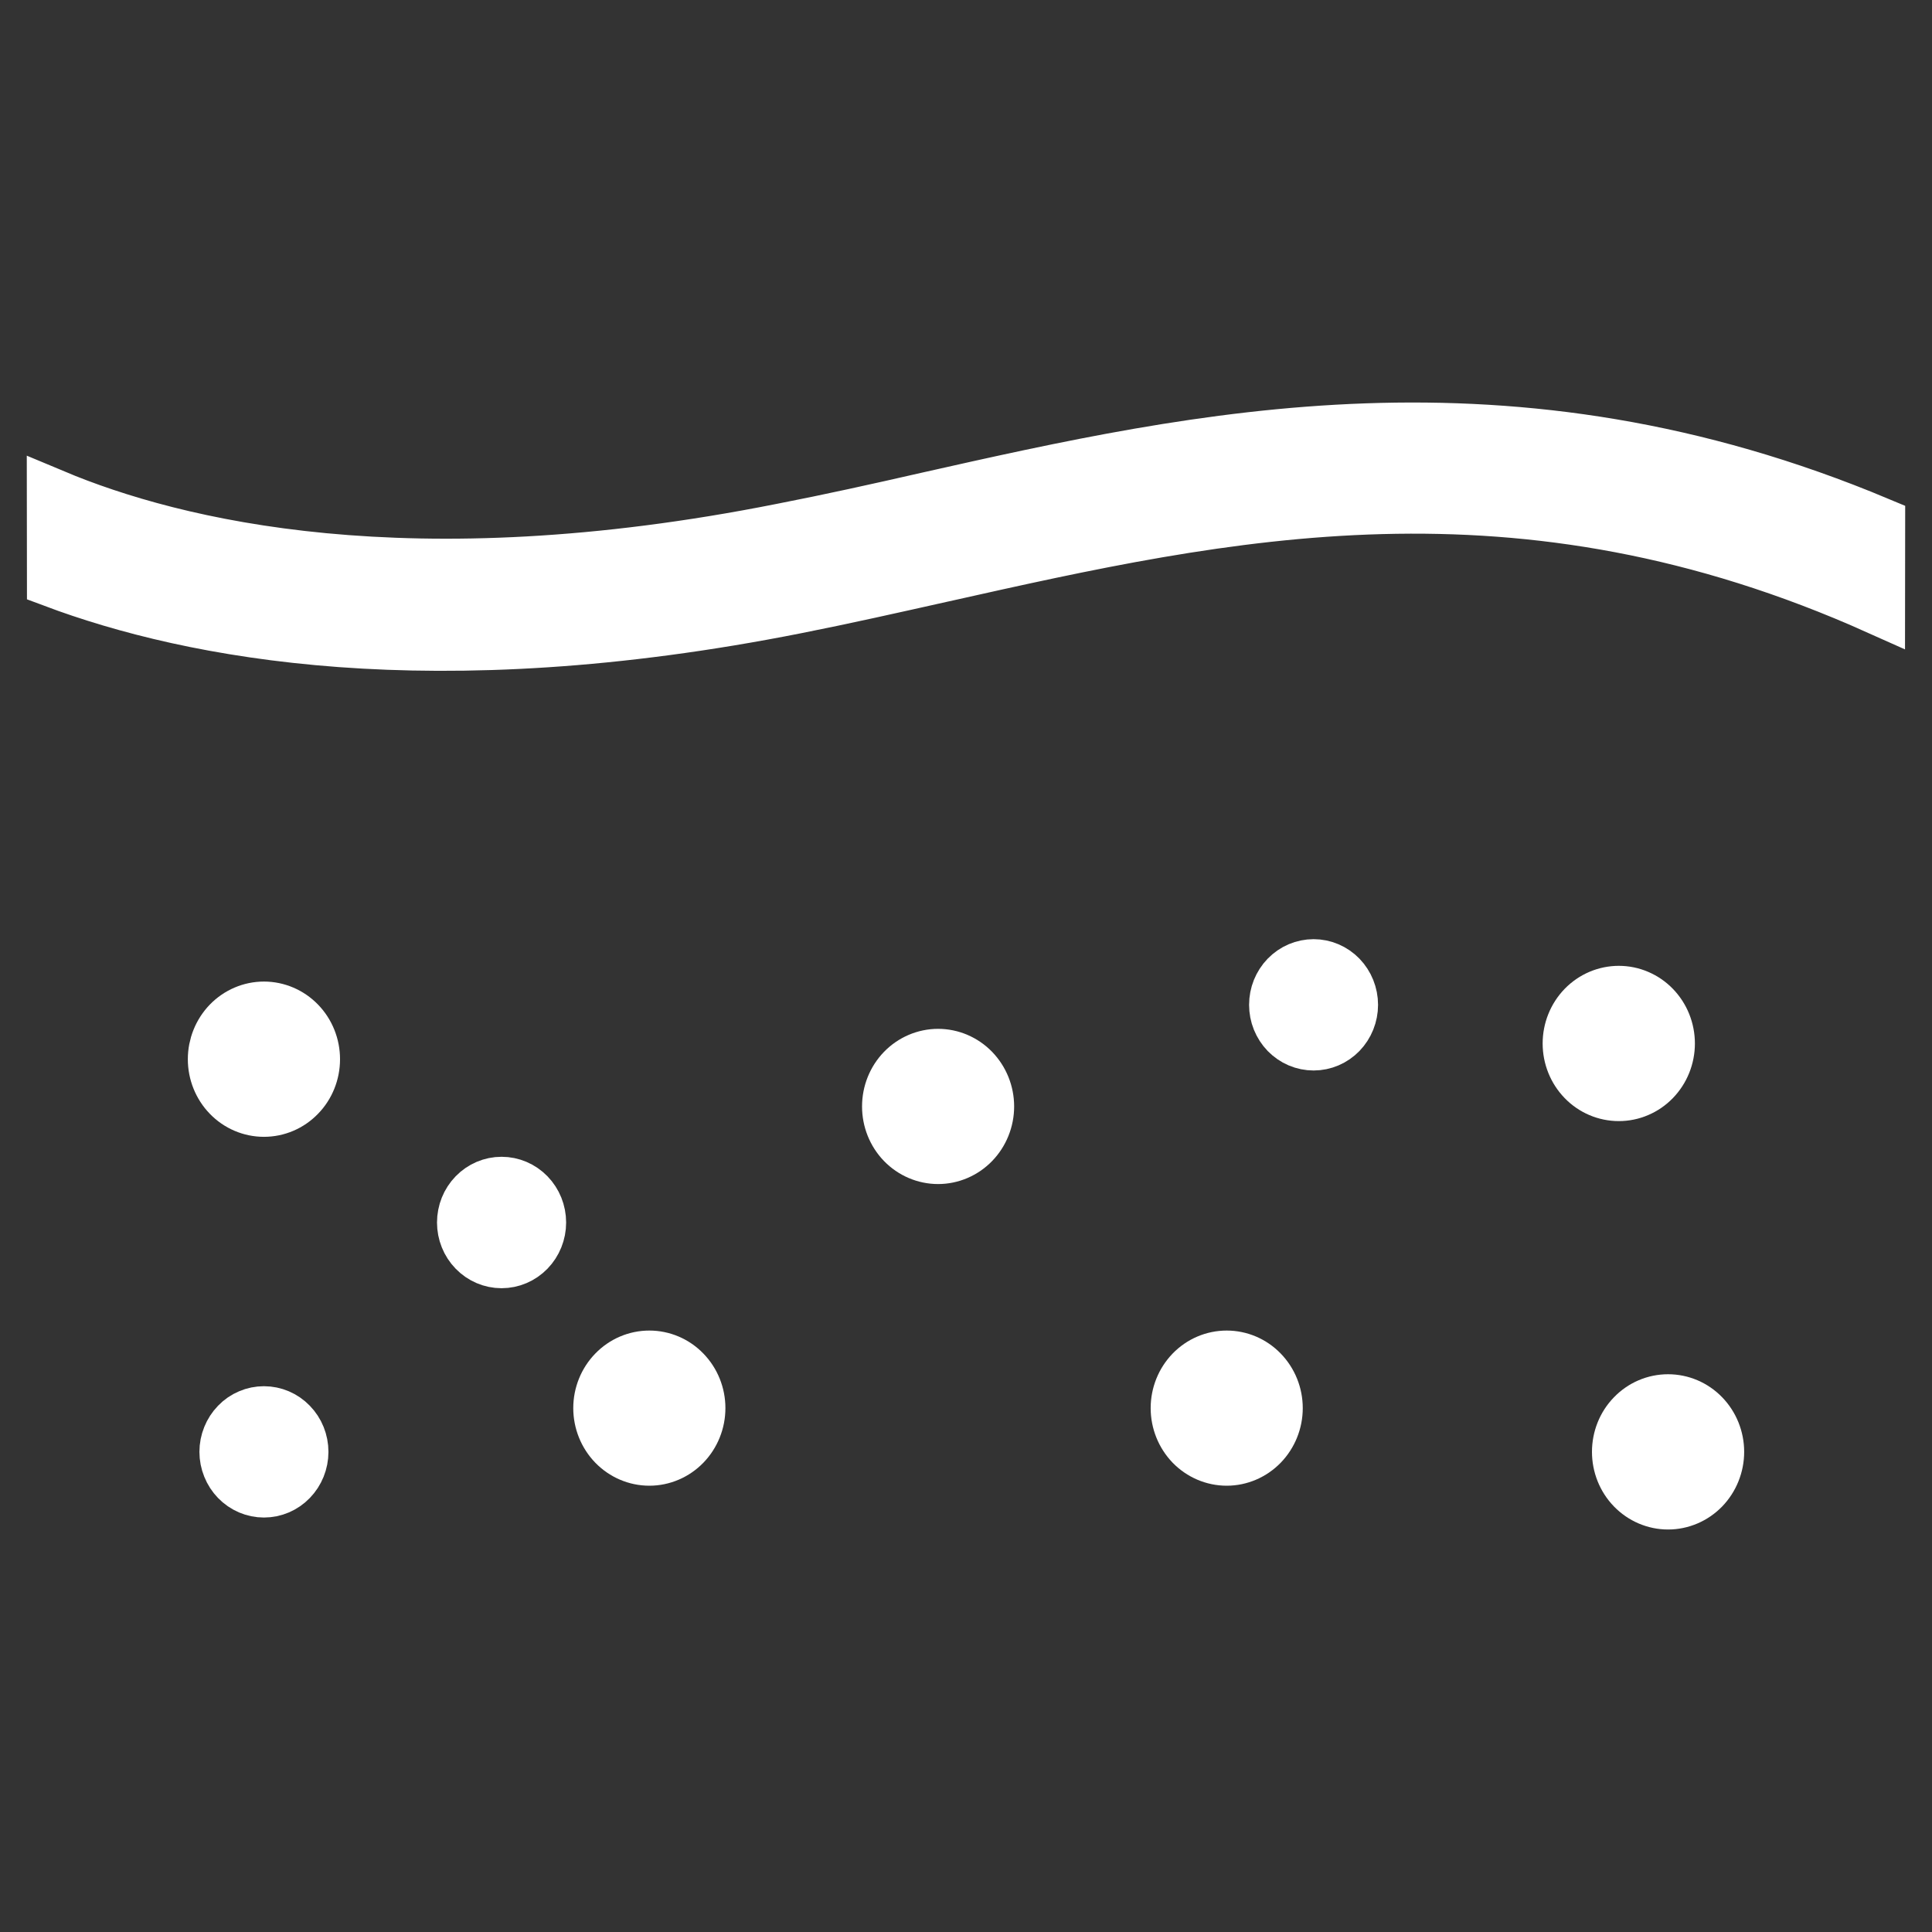 <svg width="36" height="36" viewBox="0 0 36 36" fill="none" xmlns="http://www.w3.org/2000/svg">
<rect x="0" y="0" width="36" height="36" fill="#333333" stroke="none"/>
<g id="Frame">
<path id="Vector" d="M17.267 9.3C22.372 8.152 28.106 6.87 35 9.758L34.998 11.329C28.282 8.32 22.846 9.537 17.576 10.717L17.561 10.72C16.644 10.925 15.741 11.129 14.835 11.308C8.062 12.652 3.583 11.789 1.002 10.821L1 9.243C3.258 10.19 7.64 11.258 14.572 9.879C15.467 9.705 16.361 9.507 17.267 9.3Z" fill="white" stroke="white"/>
<g id="Vector_2">
<path d="M11.451 25.57C11.623 25.392 11.856 25.293 12.1 25.293C12.343 25.293 12.576 25.392 12.748 25.57C12.92 25.747 13.017 25.987 13.017 26.238C13.017 26.489 12.92 26.729 12.748 26.907C12.576 27.084 12.343 27.184 12.1 27.184C11.856 27.184 11.623 27.084 11.451 26.907C11.279 26.729 11.182 26.489 11.182 26.238C11.182 25.987 11.279 25.747 11.451 25.57Z" fill="white"/>
<path d="M4.269 19.067C4.441 18.89 4.675 18.79 4.918 18.79C5.162 18.79 5.395 18.89 5.567 19.067C5.74 19.245 5.836 19.486 5.836 19.737C5.836 19.988 5.74 20.229 5.567 20.406C5.395 20.584 5.162 20.683 4.918 20.683C4.675 20.683 4.441 20.584 4.269 20.406C4.097 20.229 4 19.988 4 19.737C4 19.486 4.097 19.245 4.269 19.067Z" fill="white"/>
<path d="M16.831 19.948C17.003 19.771 17.237 19.671 17.48 19.671C17.723 19.671 17.956 19.771 18.128 19.948C18.3 20.126 18.397 20.366 18.397 20.617C18.397 20.868 18.3 21.108 18.128 21.286C17.956 21.463 17.723 21.563 17.48 21.563C17.237 21.563 17.003 21.463 16.831 21.286C16.659 21.108 16.563 20.868 16.563 20.617C16.563 20.366 16.659 20.126 16.831 19.948Z" fill="white"/>
<path d="M8.849 22.267C8.981 22.131 9.16 22.055 9.346 22.055C9.532 22.055 9.711 22.131 9.843 22.267C9.975 22.403 10.049 22.587 10.049 22.78C10.049 22.972 9.975 23.156 9.843 23.292C9.711 23.428 9.532 23.504 9.346 23.504C9.16 23.504 8.981 23.428 8.849 23.292C8.717 23.156 8.643 22.972 8.643 22.78C8.643 22.587 8.717 22.403 8.849 22.267Z" fill="white"/>
<path d="M4.65 26.385C4.735 26.348 4.826 26.33 4.918 26.33C5.104 26.33 5.283 26.406 5.414 26.542C5.546 26.677 5.62 26.861 5.62 27.053C5.62 27.245 5.546 27.429 5.414 27.565C5.283 27.701 5.104 27.777 4.918 27.777C4.826 27.777 4.735 27.758 4.65 27.722C4.564 27.685 4.487 27.632 4.422 27.565C4.357 27.498 4.305 27.418 4.27 27.33C4.234 27.242 4.216 27.148 4.216 27.053C4.216 26.958 4.234 26.864 4.27 26.776C4.305 26.689 4.357 26.609 4.422 26.542C4.487 26.474 4.564 26.421 4.65 26.385Z" fill="white"/>
<path d="M24.208 18.055C24.293 18.019 24.385 18 24.477 18C24.663 18 24.841 18.076 24.973 18.212C25.104 18.348 25.178 18.532 25.178 18.724C25.178 18.915 25.104 19.099 24.973 19.235C24.841 19.371 24.663 19.447 24.477 19.447C24.385 19.447 24.293 19.428 24.208 19.392C24.123 19.356 24.046 19.302 23.98 19.235C23.915 19.168 23.864 19.088 23.828 19C23.793 18.913 23.775 18.819 23.775 18.724C23.775 18.628 23.793 18.534 23.828 18.447C23.864 18.359 23.915 18.279 23.98 18.212C24.046 18.145 24.123 18.091 24.208 18.055Z" fill="white"/>
<path d="M22.209 25.57C22.381 25.392 22.615 25.293 22.858 25.293C23.101 25.293 23.334 25.392 23.506 25.57C23.678 25.747 23.775 25.987 23.775 26.238C23.775 26.489 23.678 26.729 23.506 26.907C23.334 27.084 23.101 27.184 22.858 27.184C22.615 27.184 22.381 27.084 22.209 26.907C22.038 26.729 21.941 26.489 21.941 26.238C21.941 25.987 22.038 25.747 22.209 25.57Z" fill="white"/>
<path d="M30.515 20.318C30.404 20.366 30.284 20.39 30.164 20.39C29.92 20.39 29.686 20.291 29.514 20.113C29.342 19.936 29.245 19.695 29.245 19.444C29.245 19.192 29.342 18.952 29.514 18.774C29.686 18.597 29.92 18.497 30.164 18.497C30.284 18.497 30.404 18.521 30.515 18.569C30.626 18.616 30.728 18.686 30.813 18.774C30.898 18.862 30.966 18.966 31.012 19.081C31.058 19.196 31.082 19.319 31.082 19.444C31.082 19.568 31.058 19.691 31.012 19.806C30.966 19.921 30.898 20.025 30.813 20.113C30.728 20.201 30.626 20.271 30.515 20.318Z" fill="white"/>
<path d="M30.433 27.723C30.26 27.545 30.164 27.304 30.164 27.053C30.164 26.802 30.26 26.561 30.433 26.384C30.605 26.206 30.838 26.107 31.082 26.107C31.325 26.107 31.559 26.206 31.731 26.384C31.903 26.561 32 26.802 32 27.053C32 27.304 31.903 27.545 31.731 27.723C31.559 27.9 31.325 28 31.082 28C30.838 28 30.605 27.9 30.433 27.723Z" fill="white"/>
<path d="M11.451 25.57C11.623 25.392 11.856 25.293 12.1 25.293C12.343 25.293 12.576 25.392 12.748 25.57C12.92 25.747 13.017 25.987 13.017 26.238C13.017 26.489 12.92 26.729 12.748 26.907C12.576 27.084 12.343 27.184 12.1 27.184C11.856 27.184 11.623 27.084 11.451 26.907C11.279 26.729 11.182 26.489 11.182 26.238C11.182 25.987 11.279 25.747 11.451 25.57Z" stroke="white"/>
<path d="M4.269 19.067C4.441 18.89 4.675 18.79 4.918 18.79C5.162 18.79 5.395 18.89 5.567 19.067C5.74 19.245 5.836 19.486 5.836 19.737C5.836 19.988 5.74 20.229 5.567 20.406C5.395 20.584 5.162 20.683 4.918 20.683C4.675 20.683 4.441 20.584 4.269 20.406C4.097 20.229 4 19.988 4 19.737C4 19.486 4.097 19.245 4.269 19.067Z" stroke="white"/>
<path d="M16.831 19.948C17.003 19.771 17.237 19.671 17.48 19.671C17.723 19.671 17.956 19.771 18.128 19.948C18.3 20.126 18.397 20.366 18.397 20.617C18.397 20.868 18.3 21.108 18.128 21.286C17.956 21.463 17.723 21.563 17.48 21.563C17.237 21.563 17.003 21.463 16.831 21.286C16.659 21.108 16.563 20.868 16.563 20.617C16.563 20.366 16.659 20.126 16.831 19.948Z" stroke="white"/>
<path d="M8.849 22.267C8.981 22.131 9.16 22.055 9.346 22.055C9.532 22.055 9.711 22.131 9.843 22.267C9.975 22.403 10.049 22.587 10.049 22.78C10.049 22.972 9.975 23.156 9.843 23.292C9.711 23.428 9.532 23.504 9.346 23.504C9.16 23.504 8.981 23.428 8.849 23.292C8.717 23.156 8.643 22.972 8.643 22.78C8.643 22.587 8.717 22.403 8.849 22.267Z" stroke="white"/>
<path d="M4.65 26.385C4.735 26.348 4.826 26.33 4.918 26.33C5.104 26.33 5.283 26.406 5.414 26.542C5.546 26.677 5.62 26.861 5.62 27.053C5.62 27.245 5.546 27.429 5.414 27.565C5.283 27.701 5.104 27.777 4.918 27.777C4.826 27.777 4.735 27.758 4.65 27.722C4.564 27.685 4.487 27.632 4.422 27.565C4.357 27.498 4.305 27.418 4.27 27.33C4.234 27.242 4.216 27.148 4.216 27.053C4.216 26.958 4.234 26.864 4.27 26.776C4.305 26.689 4.357 26.609 4.422 26.542C4.487 26.474 4.564 26.421 4.65 26.385Z" stroke="white"/>
<path d="M24.208 18.055C24.293 18.019 24.385 18 24.477 18C24.663 18 24.841 18.076 24.973 18.212C25.104 18.348 25.178 18.532 25.178 18.724C25.178 18.915 25.104 19.099 24.973 19.235C24.841 19.371 24.663 19.447 24.477 19.447C24.385 19.447 24.293 19.428 24.208 19.392C24.123 19.356 24.046 19.302 23.98 19.235C23.915 19.168 23.864 19.088 23.828 19C23.793 18.913 23.775 18.819 23.775 18.724C23.775 18.628 23.793 18.534 23.828 18.447C23.864 18.359 23.915 18.279 23.98 18.212C24.046 18.145 24.123 18.091 24.208 18.055Z" stroke="white"/>
<path d="M22.209 25.57C22.381 25.392 22.615 25.293 22.858 25.293C23.101 25.293 23.334 25.392 23.506 25.57C23.678 25.747 23.775 25.987 23.775 26.238C23.775 26.489 23.678 26.729 23.506 26.907C23.334 27.084 23.101 27.184 22.858 27.184C22.615 27.184 22.381 27.084 22.209 26.907C22.038 26.729 21.941 26.489 21.941 26.238C21.941 25.987 22.038 25.747 22.209 25.57Z" stroke="white"/>
<path d="M30.515 20.318C30.404 20.366 30.284 20.39 30.164 20.39C29.92 20.39 29.686 20.291 29.514 20.113C29.342 19.936 29.245 19.695 29.245 19.444C29.245 19.192 29.342 18.952 29.514 18.774C29.686 18.597 29.92 18.497 30.164 18.497C30.284 18.497 30.404 18.521 30.515 18.569C30.626 18.616 30.728 18.686 30.813 18.774C30.898 18.862 30.966 18.966 31.012 19.081C31.058 19.196 31.082 19.319 31.082 19.444C31.082 19.568 31.058 19.691 31.012 19.806C30.966 19.921 30.898 20.025 30.813 20.113C30.728 20.201 30.626 20.271 30.515 20.318Z" stroke="white"/>
<path d="M30.433 27.723C30.26 27.545 30.164 27.304 30.164 27.053C30.164 26.802 30.26 26.561 30.433 26.384C30.605 26.206 30.838 26.107 31.082 26.107C31.325 26.107 31.559 26.206 31.731 26.384C31.903 26.561 32 26.802 32 27.053C32 27.304 31.903 27.545 31.731 27.723C31.559 27.9 31.325 28 31.082 28C30.838 28 30.605 27.9 30.433 27.723Z" stroke="white"/>
</g>
</g>
</svg>
